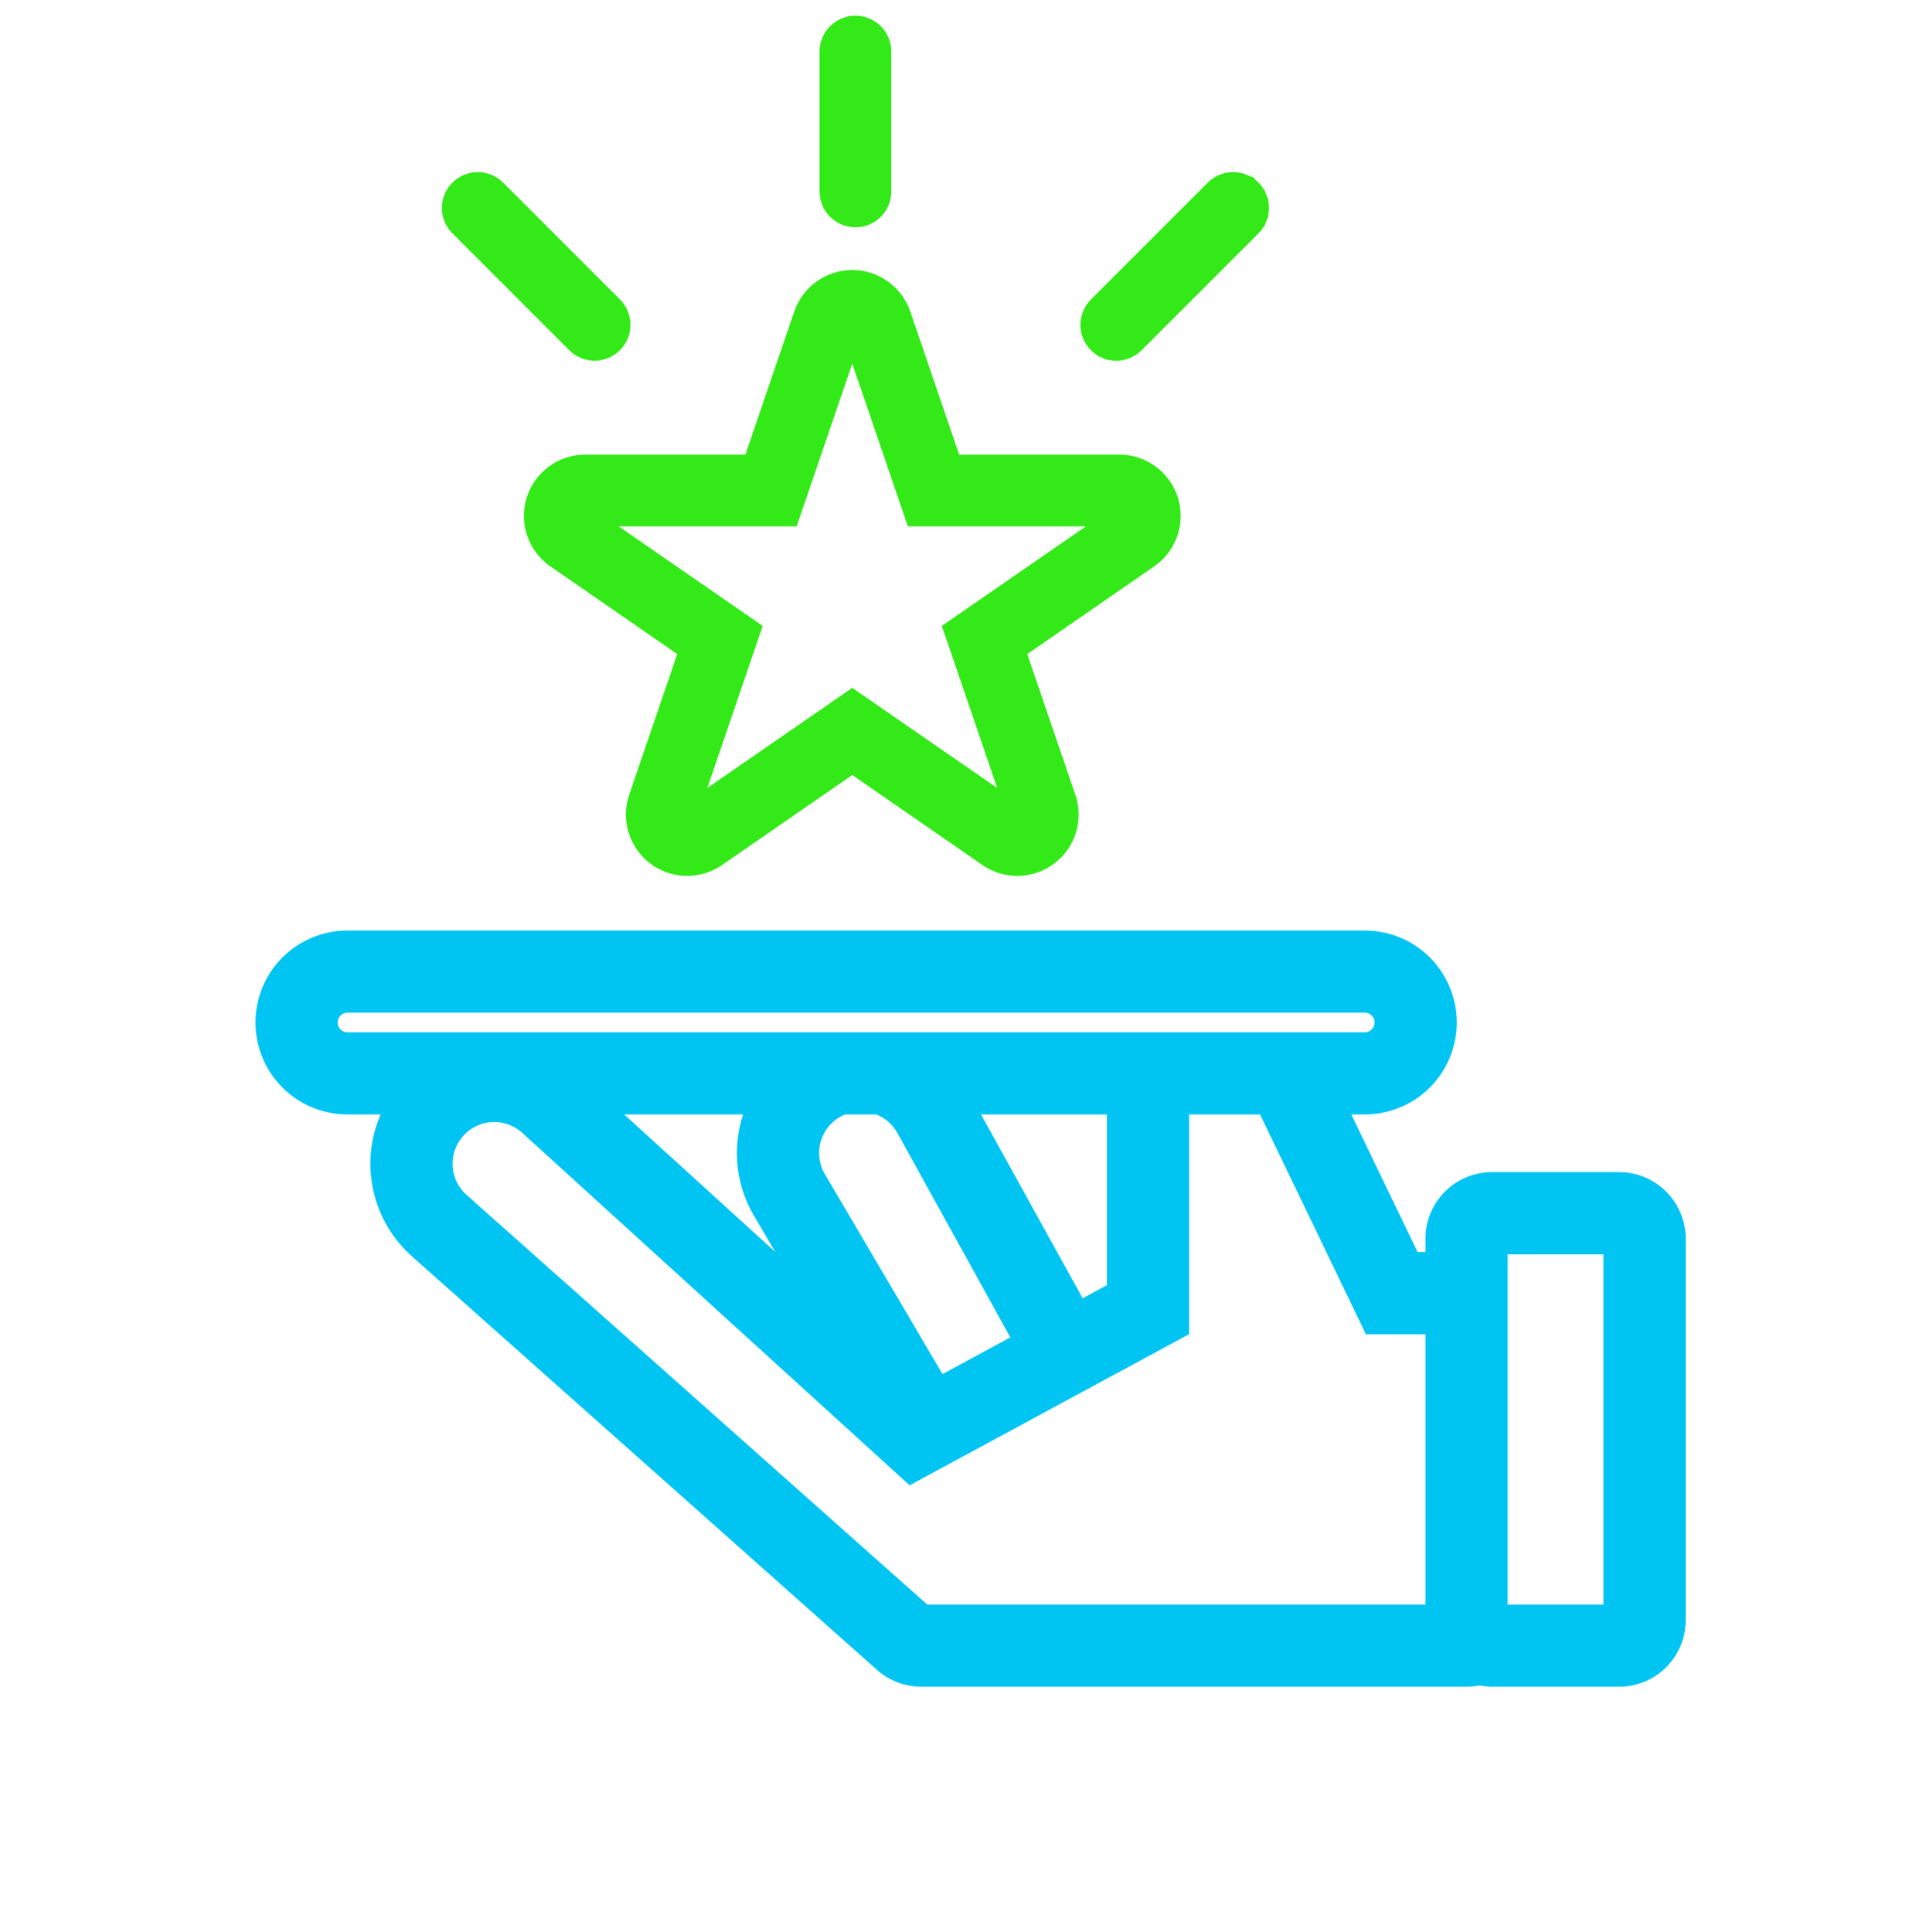 <?xml version="1.0" encoding="UTF-8"?>
<svg xmlns="http://www.w3.org/2000/svg" width="73" height="74" viewBox="0 0 73 74" fill="none">
  <path d="M45.019 19.759C45.02 19.477 44.964 19.198 44.856 18.937C44.748 18.677 44.59 18.44 44.391 18.24C44.192 18.041 43.955 17.883 43.694 17.774C43.434 17.666 43.154 17.611 42.872 17.611H36.593L34.675 11.995C34.53 11.571 34.256 11.203 33.891 10.942C33.527 10.681 33.09 10.541 32.642 10.541C32.194 10.541 31.757 10.681 31.392 10.942C31.028 11.203 30.754 11.571 30.609 11.995L28.691 17.611H22.413C21.956 17.611 21.51 17.757 21.141 18.029C20.772 18.3 20.499 18.682 20.363 19.119C20.226 19.556 20.233 20.026 20.383 20.459C20.532 20.892 20.815 21.266 21.192 21.526L21.306 21.362L21.192 21.526L26.177 24.972L24.287 30.503C24.141 30.931 24.134 31.394 24.266 31.827C24.399 32.259 24.664 32.638 25.024 32.911C25.385 33.184 25.822 33.336 26.274 33.346C26.726 33.355 27.17 33.222 27.542 32.965L32.642 29.44L37.742 32.965C38.114 33.222 38.557 33.355 39.009 33.346C39.461 33.336 39.898 33.184 40.259 32.911C40.62 32.638 40.885 32.259 41.017 31.827C41.15 31.394 41.142 30.931 40.996 30.503L39.107 24.972L44.056 21.551C44.352 21.355 44.595 21.089 44.763 20.777C44.931 20.464 45.02 20.114 45.019 19.759ZM45.019 19.759C45.019 19.759 45.019 19.759 45.019 19.759L44.819 19.759L45.019 19.759C45.019 19.759 45.019 19.759 45.019 19.759ZM36.435 23.964L36.31 24.05L36.359 24.193L38.578 30.688L32.755 26.664L32.642 26.585L32.528 26.664L26.706 30.688L28.924 24.193L28.973 24.05L28.849 23.964L23.055 19.959H30.227H30.37L30.416 19.824L32.642 13.308L34.867 19.824L34.913 19.959H35.056H42.229L36.435 23.964Z" fill="#33EA18" stroke="#33EA18" stroke-width="0.4"></path>
  <path d="M33.938 7.332V1.974C33.938 1.663 33.814 1.364 33.594 1.144C33.374 0.924 33.075 0.8 32.764 0.8C32.452 0.8 32.154 0.924 31.933 1.144C31.713 1.364 31.59 1.663 31.59 1.974V7.332C31.59 7.643 31.713 7.942 31.933 8.162C32.154 8.382 32.452 8.506 32.764 8.506C33.075 8.506 33.374 8.382 33.594 8.162C33.814 7.942 33.938 7.643 33.938 7.332Z" fill="#33EA18" stroke="#33EA18" stroke-width="0.4"></path>
  <path d="M47.679 6.88C47.821 6.939 47.95 7.026 48.059 7.135C48.169 7.244 48.255 7.373 48.314 7.516L48.129 7.592L48.314 7.516C48.373 7.658 48.403 7.811 48.403 7.965C48.403 8.119 48.373 8.272 48.314 8.414L48.129 8.338L48.314 8.414C48.255 8.557 48.169 8.686 48.059 8.795C48.059 8.795 48.059 8.795 48.059 8.795L43.583 13.271C43.474 13.38 43.345 13.467 43.202 13.526C43.06 13.585 42.907 13.615 42.753 13.615C42.599 13.615 42.446 13.585 42.304 13.526L42.38 13.341L42.304 13.526C42.161 13.467 42.032 13.38 41.923 13.271C41.814 13.162 41.727 13.033 41.668 12.89C41.609 12.748 41.579 12.595 41.579 12.441C41.579 12.287 41.609 12.134 41.668 11.992C41.727 11.849 41.814 11.72 41.923 11.611L47.679 6.88ZM47.679 6.88C47.536 6.821 47.383 6.791 47.229 6.791C47.075 6.791 46.922 6.821 46.78 6.88C46.638 6.939 46.508 7.026 46.399 7.135C46.399 7.135 46.399 7.135 46.399 7.135L41.923 11.611L47.679 6.88Z" fill="#33EA18" stroke="#33EA18" stroke-width="0.4"></path>
  <path d="M21.944 13.271L21.944 13.271C22.165 13.491 22.463 13.614 22.774 13.614C23.085 13.614 23.383 13.49 23.603 13.27C23.823 13.05 23.947 12.752 23.947 12.441C23.947 12.13 23.824 11.832 23.605 11.611L23.604 11.611L19.128 7.135C19.128 7.135 19.128 7.135 19.128 7.135C19.019 7.026 18.89 6.939 18.747 6.88C18.605 6.821 18.452 6.791 18.298 6.791C18.144 6.791 17.991 6.821 17.849 6.88C17.706 6.939 17.577 7.026 17.468 7.135C17.468 7.135 17.468 7.135 17.468 7.135C17.468 7.135 17.468 7.135 17.468 7.135C17.359 7.244 17.272 7.373 17.213 7.516C17.154 7.658 17.124 7.811 17.124 7.965C17.124 8.119 17.154 8.272 17.213 8.414C17.272 8.557 17.359 8.686 17.468 8.795C17.468 8.795 17.468 8.795 17.468 8.795L21.944 13.271Z" fill="#33EA18" stroke="#33EA18" stroke-width="0.4"></path>
  <path d="M51.277 42.382H52.272C53.127 42.382 53.947 42.043 54.551 41.438C55.155 40.834 55.495 40.014 55.495 39.16C55.495 38.305 55.155 37.486 54.551 36.881C53.947 36.277 53.127 35.937 52.272 35.937H13.308C12.453 35.937 11.633 36.277 11.029 36.881C10.425 37.486 10.085 38.305 10.085 39.16C10.085 40.014 10.425 40.834 11.029 41.438C11.633 42.043 12.453 42.382 13.308 42.382H15.062C14.612 43.177 14.415 44.096 14.508 45.014C14.619 46.124 15.143 47.151 15.977 47.892L33.791 63.732C34.203 64.098 34.734 64.3 35.285 64.3L56.169 64.3L56.169 64.3C56.336 64.299 56.502 64.28 56.665 64.243C56.821 64.279 56.98 64.298 57.139 64.3H57.143H62.014C62.61 64.3 63.182 64.063 63.603 63.641C64.025 63.22 64.262 62.648 64.262 62.051V47.44C64.262 46.843 64.025 46.272 63.603 45.85C63.182 45.428 62.61 45.191 62.014 45.191H57.143C56.547 45.191 55.975 45.428 55.553 45.85C55.132 46.272 54.895 46.843 54.895 47.44V48.251H54.104L51.277 42.382ZM52.421 50.63L52.502 50.8H52.691H54.895V61.752H35.399L17.67 45.988L17.67 45.987C17.483 45.821 17.331 45.62 17.222 45.395C17.113 45.17 17.05 44.925 17.036 44.675C17.022 44.426 17.058 44.176 17.141 43.94C17.224 43.704 17.353 43.487 17.52 43.301C17.687 43.115 17.89 42.964 18.115 42.857C18.341 42.749 18.586 42.688 18.836 42.675C19.085 42.663 19.335 42.7 19.57 42.784C19.806 42.868 20.022 42.998 20.207 43.167L20.207 43.167L34.725 56.377L34.883 56.52L35.07 56.419L45.084 51.004L45.242 50.919V50.74V42.382H48.449L52.421 50.63ZM29.104 46.354L29.105 46.356L29.12 46.382L29.121 46.384L30.956 49.502L23.131 42.382H28.895C28.653 42.935 28.525 43.533 28.522 44.14C28.519 44.916 28.719 45.68 29.104 46.354ZM41.347 50.128L37.066 42.382H42.694V49.4L41.347 50.128ZM57.443 47.74H61.714V61.752H57.443V47.74ZM34.63 43.242L39.105 51.34L35.986 53.027L31.319 45.094C31.182 44.852 31.1 44.583 31.079 44.306C31.057 44.028 31.098 43.748 31.196 43.488C31.295 43.227 31.45 42.991 31.651 42.797C31.84 42.615 32.064 42.473 32.31 42.382H33.62C34.049 42.537 34.408 42.843 34.63 43.242ZM13.308 39.834C13.129 39.834 12.957 39.763 12.831 39.636C12.704 39.51 12.633 39.339 12.633 39.16C12.633 38.981 12.704 38.809 12.831 38.683C12.957 38.557 13.129 38.486 13.308 38.486H52.272C52.451 38.486 52.623 38.557 52.749 38.683C52.875 38.809 52.946 38.981 52.946 39.16C52.946 39.339 52.875 39.51 52.749 39.636C52.623 39.763 52.451 39.834 52.272 39.834H13.308Z" fill="#00C5F3" stroke="#00C5F3" stroke-width="0.6"></path>
</svg>
